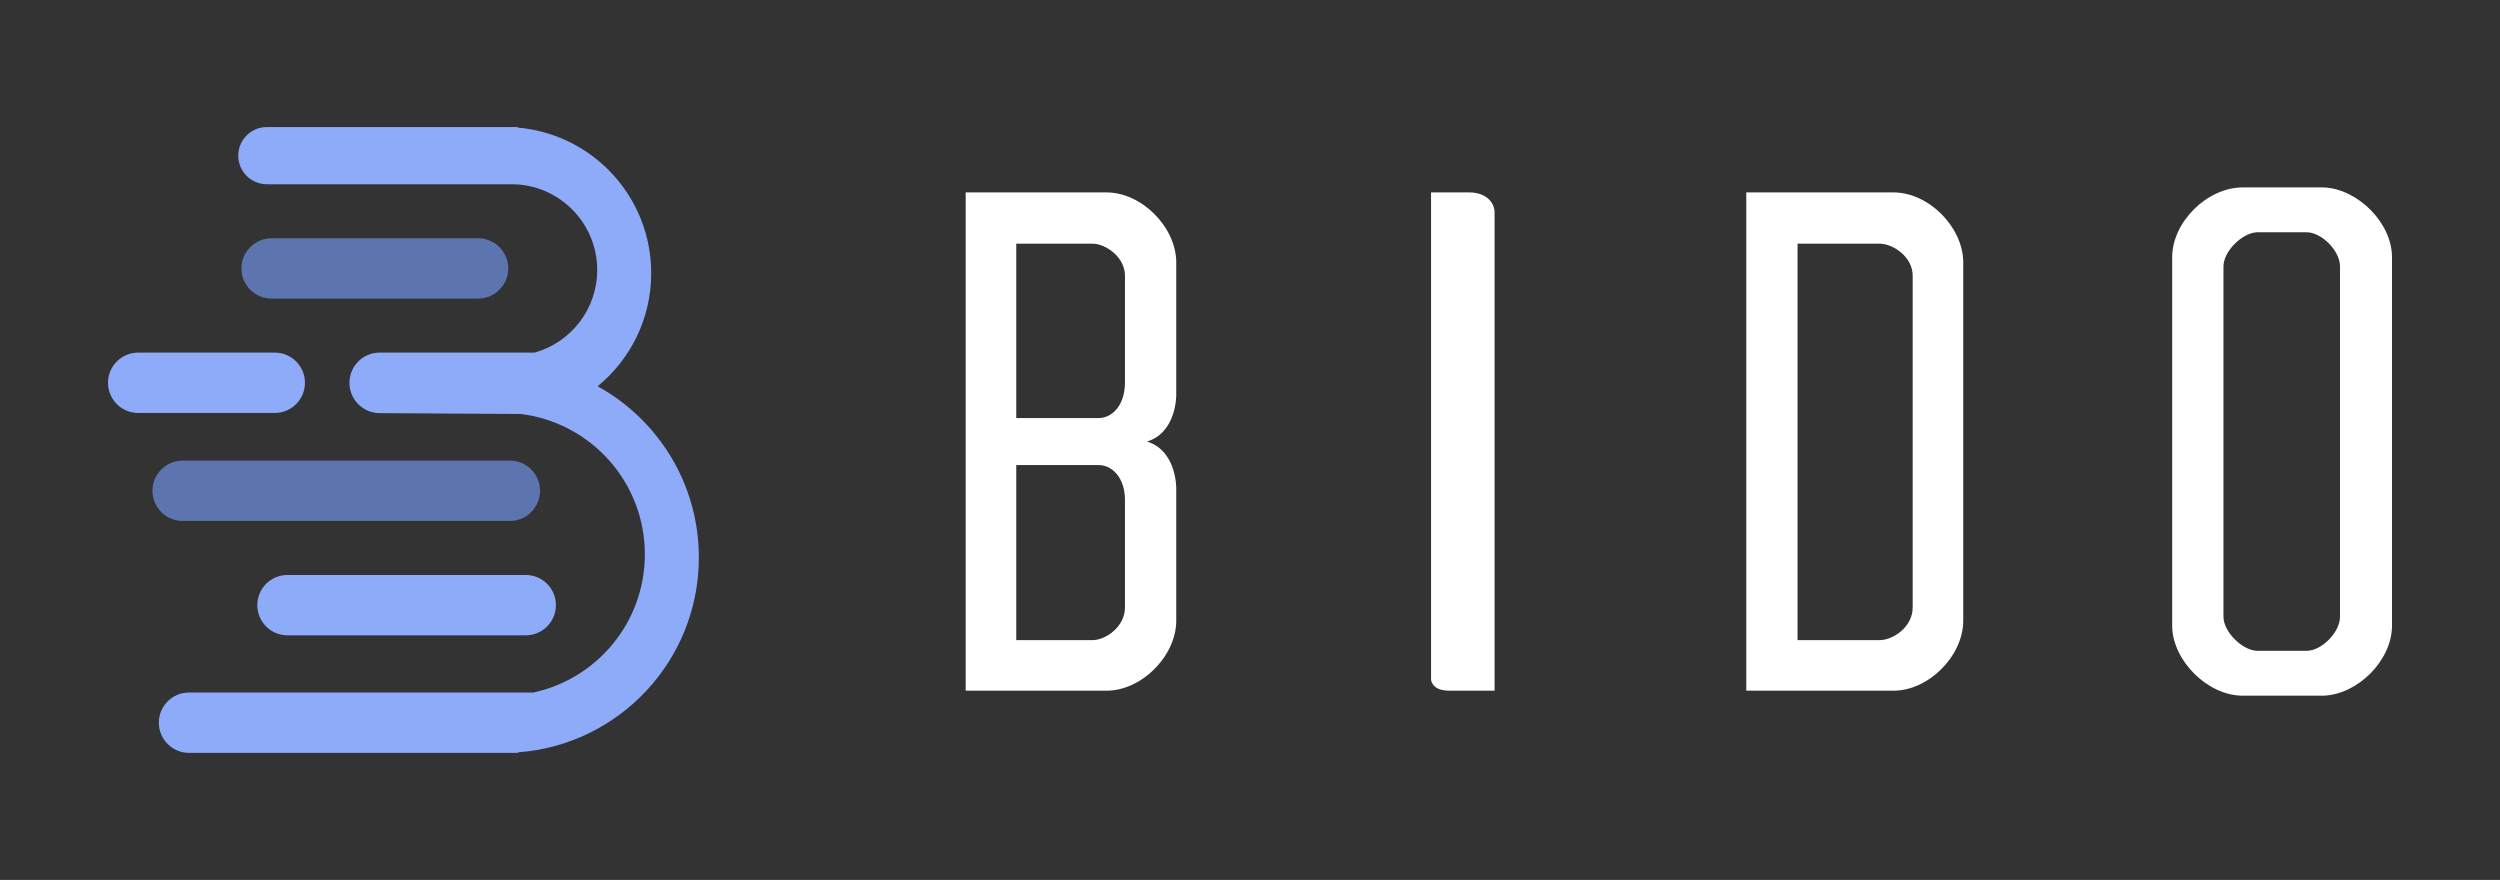 <?xml version="1.0" encoding="UTF-8"?>
<svg width="787px" height="277px" viewBox="0 0 787 277" version="1.1" xmlns="http://www.w3.org/2000/svg" xmlns:xlink="http://www.w3.org/1999/xlink">
    <rect x="0" y="0" width="787" height="277" fill="#333333" stroke="none"/>
    <title>BIDO_white</title>
    <g id="页面-1" stroke="none" stroke-width="1" fill="none" fill-rule="evenodd">
        <g id="画板" transform="translate(-165, -412)">
            <g id="BIDO_white" transform="translate(165, 412)">
                <polygon id="矩形" fill="#D8D8D8" opacity="0" points="-7.42342385e-14 -1.23012711e-13 787 -9.2738317e-14 787 277 -7.42342385e-14 277"></polygon>
                <g id="编组-2" transform="translate(34, 40)">
                    <g id="编组">
                        <path d="M129,0 L129.001,0.172 C152.533,2.199 171,21.943 171,46 C171,60.349 164.43,73.164 154.134,81.6 C173.13,92.063 186,112.279 186,135.5 C186,167.915 160.922,194.473 129.109,196.83 L129,197 L25.5,197 C20.253,197 16,192.747 16,187.5 C16,182.253 20.253,178 25.5,178 L133.918,178.001 C153.971,173.681 169,155.845 169,134.5 C169,111.739 151.912,92.97 129.866,90.32 L85.5,90.057 C80.244,90.025 76,85.756 76,80.5 C76,75.253 80.253,71 85.5,71 L134.301,71 L134.51,70.942 C145.768,67.688 154,57.305 154,45 C154,30.088 141.912,18 127,18 L50,18 C45.029,18 41,13.971 41,9 C41,4.029 45.029,9.13077564e-16 50,0 L129,0 Z" id="形状结合" fill="#8DABF9"></path>
                        <path d="M23.5,105 L126.5,105 C131.747,105 136,109.253 136,114.5 C136,119.747 131.747,124 126.5,124 L23.5,124 C18.253,124 14,119.747 14,114.5 C14,109.253 18.253,105 23.5,105 Z" id="矩形备份-3" fill="#5D75AE"></path>
                        <path d="M56.5,141 L131.5,141 C136.747,141 141,145.253 141,150.5 C141,155.747 136.747,160 131.5,160 L56.5,160 C51.253,160 47,155.747 47,150.5 C47,145.253 51.253,141 56.5,141 Z" id="矩形备份-4" fill="#8DABF9"></path>
                        <path d="M51.5,35 L116.5,35 C121.747,35 126,39.253 126,44.5 C126,49.747 121.747,54 116.5,54 L51.5,54 C46.253,54 42,49.747 42,44.5 C42,39.253 46.253,35 51.5,35 Z" id="矩形备份-5" fill="#5D75AE"></path>
                        <path d="M9.5,71 L52.5,71 C57.747,71 62,75.253 62,80.5 C62,85.747 57.747,90 52.5,90 L9.5,90 C4.253,90 6.42536064e-16,85.747 0,80.5 C-6.42536064e-16,75.253 4.253,71 9.5,71 Z" id="矩形备份-4" fill="#8DABF9"></path>
                    </g>
                    <path d="M327.089,99 C336.506,96.087 336.282,84.227 336.282,84.227 L336.282,42.289 C336.057,31.308 325.313,20.569 314.327,20.569 L270,20.569 L270,177.431 L314.327,177.431 C325.313,177.431 336.057,166.692 336.282,155.711 L336.282,113.773 C336.282,113.773 336.506,101.913 327.089,99 Z M320.139,80.417 C320.139,87.588 316.103,91.605 311.843,91.605 L285.919,91.605 L285.919,36.703 L309.843,36.703 C314.103,36.703 320.139,40.944 320.139,46.77 L320.139,80.417 Z M320.139,151.23 C320.139,157.28 314.103,161.521 309.843,161.521 L285.919,161.521 L285.919,106.395 L311.843,106.395 C316.103,106.395 320.139,110.412 320.139,117.359 L320.139,151.23 Z M416.494,20.569 L416.494,174.07 C416.772,175.19 417.605,177.431 422.328,177.431 L436.494,177.431 L436.494,26.843 C436.494,24.154 434.272,20.569 428.439,20.569 L416.494,20.569 Z M515.729,20.569 L515.729,177.431 L562.074,177.431 C573.06,177.431 583.804,166.692 584.028,155.711 L584.028,42.289 C583.804,31.308 573.06,20.569 562.074,20.569 L515.729,20.569 Z M568.11,151.23 C568.11,157.28 562.074,161.521 557.59,161.521 L531.872,161.521 L531.872,36.703 L557.59,36.703 C562.074,36.703 568.11,40.944 568.11,46.77 L568.11,151.23 Z M671.982,19 C660.772,19 649.804,29.964 649.804,40.944 L649.804,157.28 C650.028,168.036 660.996,179 671.982,179 L697.494,179 C708.256,178.552 718.776,168.036 719,157.28 L719,40.944 C719,30.188 708.256,19.448 697.494,19 L671.982,19 Z M676.466,164.882 C671.758,164.658 665.947,158.849 665.947,154.143 L665.947,43.857 C665.947,39.151 671.758,33.342 676.466,33.118 L692.113,33.118 C696.822,33.118 702.633,38.927 702.633,43.857 L702.633,154.143 C702.633,159.073 696.822,164.882 692.113,164.882 L676.466,164.882 Z" id="形状结合" fill="#FFFFFF" fill-rule="nonzero"></path>
                </g>
            </g>
        </g>
    </g>
</svg>